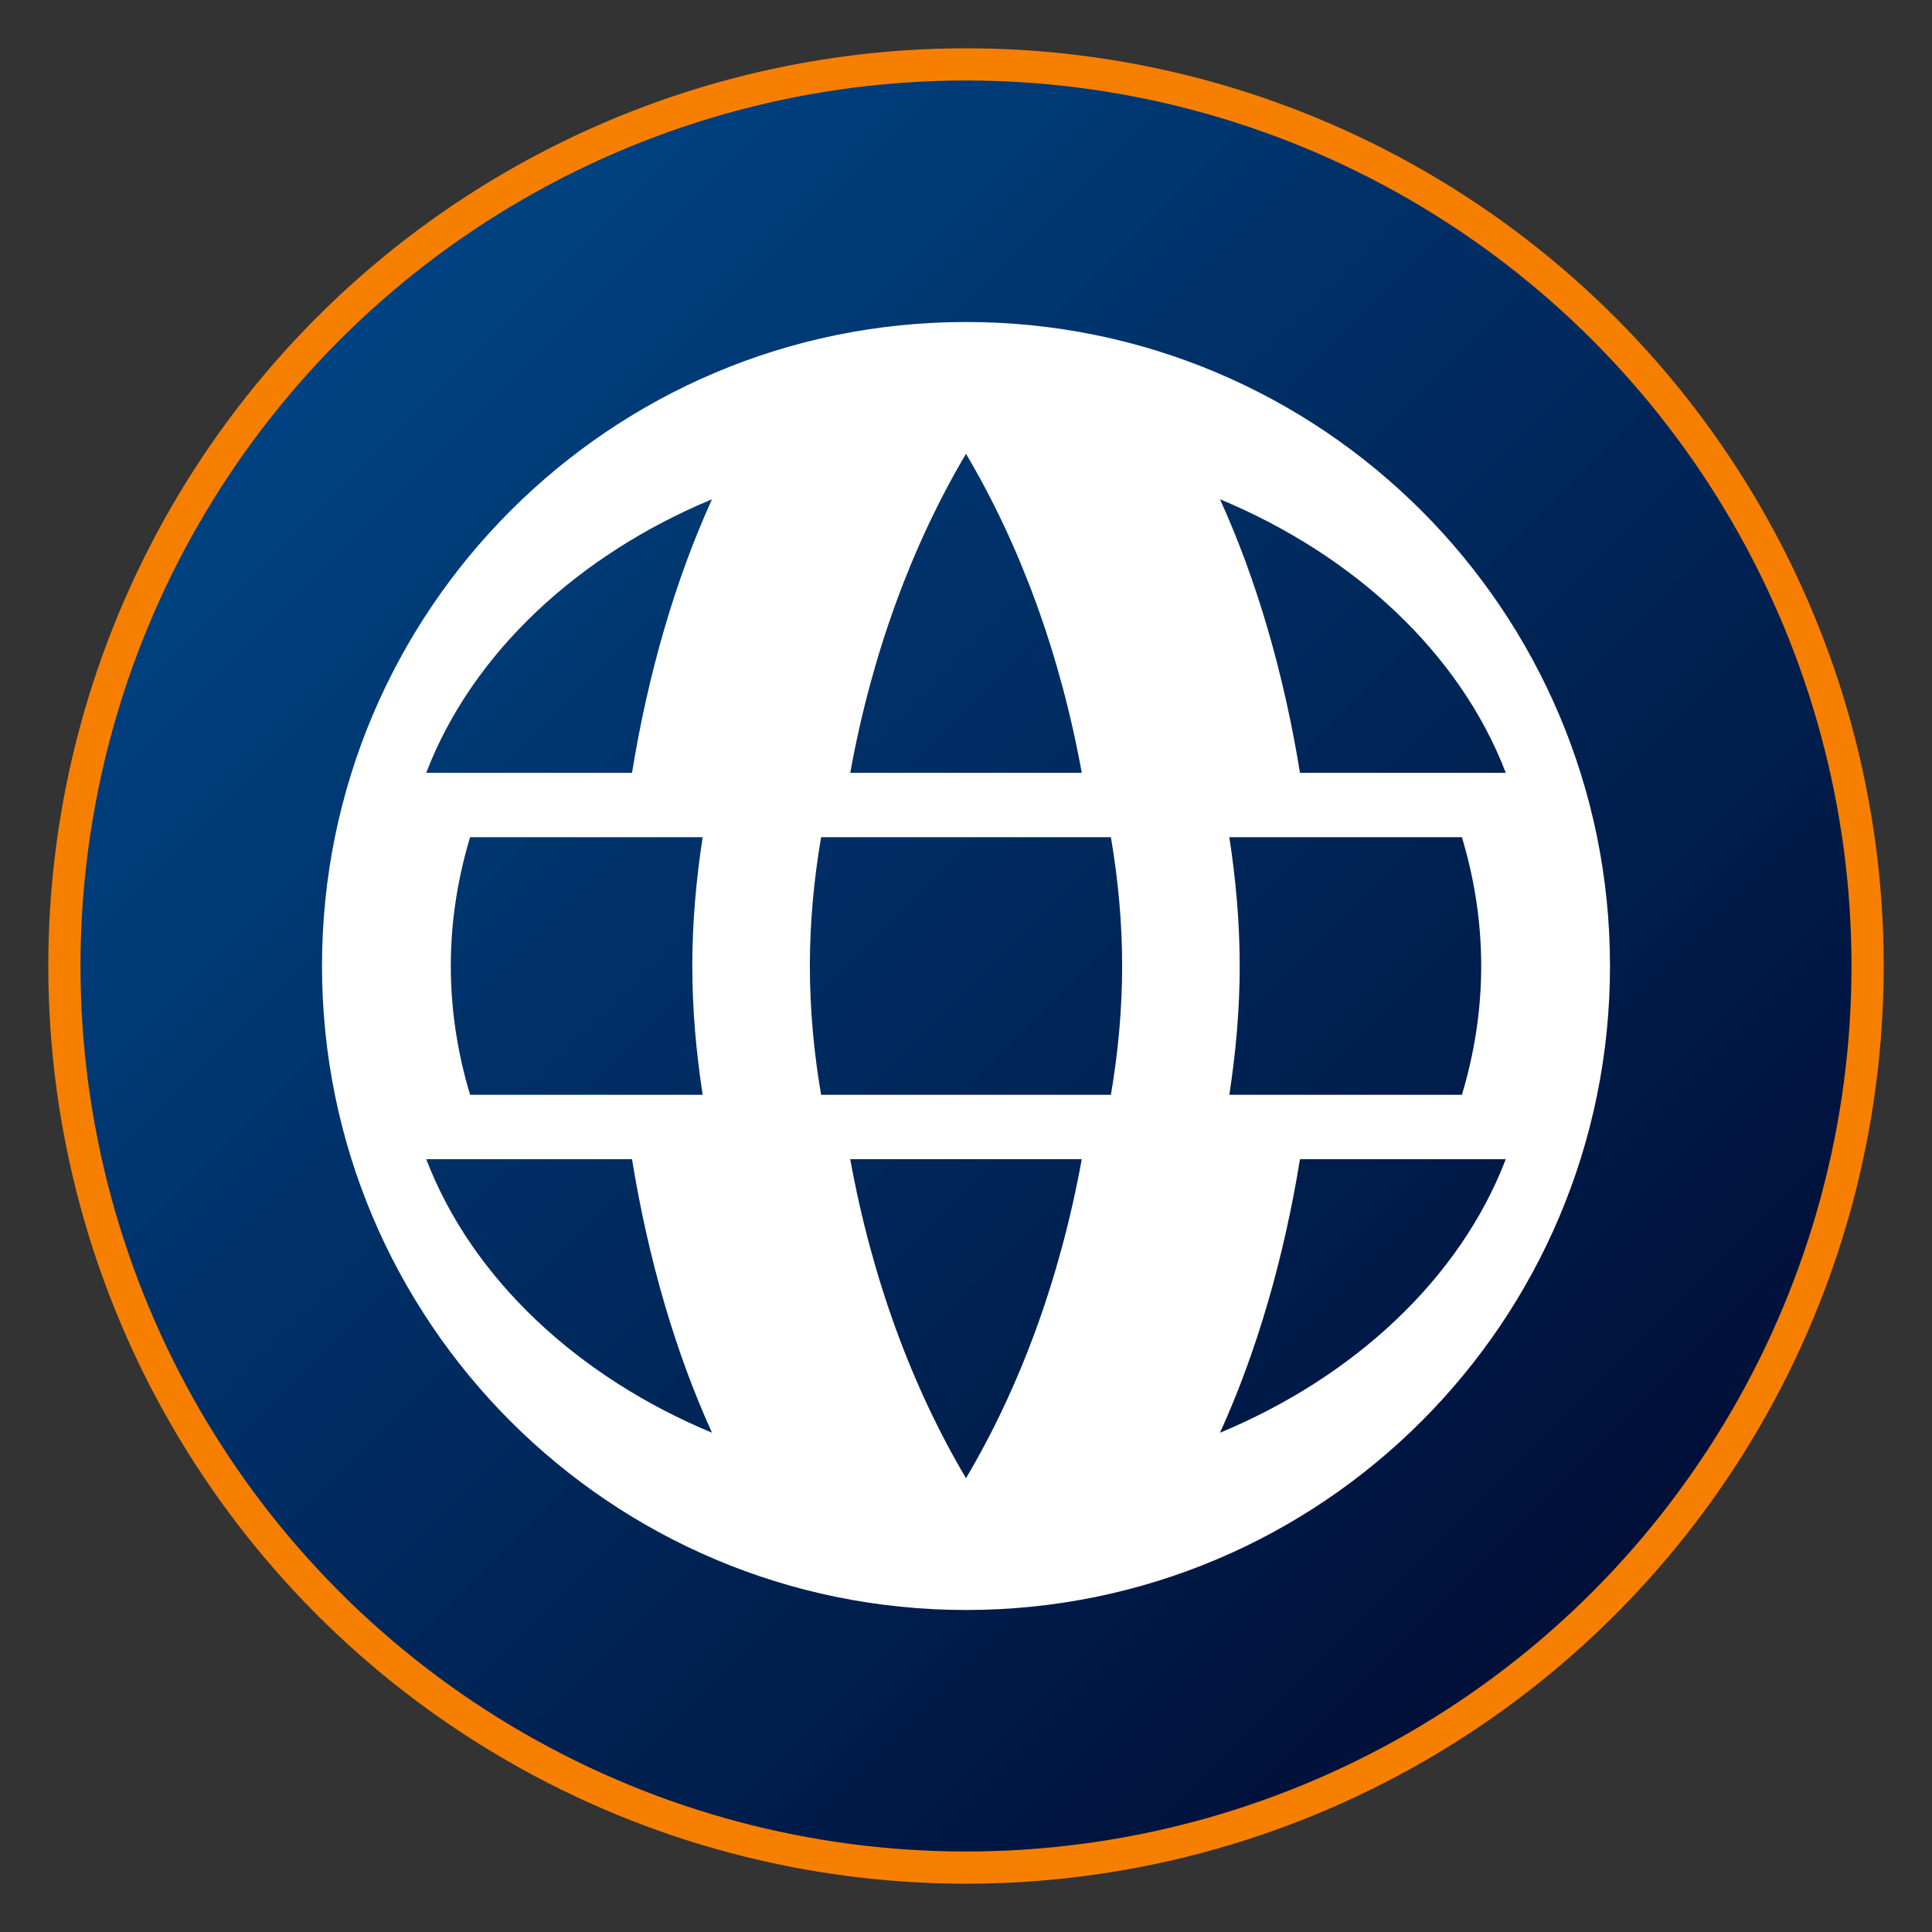 <?xml version="1.0" encoding="UTF-8"?>
<svg width="60" height="60" viewBox="0 0 60 60" xmlns="http://www.w3.org/2000/svg">
  <rect x="0" y="0" width="60" height="60" fill="#333333" stroke="none"/>
  <defs>
    <linearGradient id="circle-gradient" x1="0%" y1="0%" x2="100%" y2="100%">
      <stop offset="0%" style="stop-color:#004e92;stop-opacity:1" />
      <stop offset="100%" style="stop-color:#000428;stop-opacity:1" />
    </linearGradient>
  </defs>
  
  <!-- Background Circle -->
  <circle cx="30" cy="30" r="28" fill="url(#circle-gradient)" stroke="#f77f00" stroke-width="1"/>
  
  <!-- Globe Icon -->
  <g transform="translate(10, 10)" fill="#ffffff">
    <path d="M20 0C8.954 0 0 8.954 0 20C0 31.046 8.954 40 20 40C31.046 40 40 31.046 40 20C40 8.954 31.046 0 20 0ZM36.763 14H30.372C29.872 10.917 29.031 8.018 27.888 5.505C32.03 7.226 35.334 10.269 36.763 14ZM20 4.093C21.677 6.924 22.924 10.298 23.595 14H16.405C17.076 10.298 18.323 6.924 20 4.093ZM4.599 24C4.213 22.718 4 21.381 4 20C4 18.619 4.213 17.282 4.599 16H11.822C11.621 17.308 11.5 18.642 11.5 20C11.5 21.358 11.621 22.692 11.822 24H4.599ZM3.237 26H9.628C10.128 29.083 10.969 31.982 12.112 34.495C7.97 32.774 4.666 29.731 3.237 26ZM9.628 14H3.237C4.666 10.269 7.97 7.226 12.112 5.505C10.969 8.018 10.128 10.917 9.628 14ZM20 35.907C18.323 33.076 17.076 29.702 16.405 26H23.595C22.924 29.702 21.677 33.076 20 35.907ZM24.5 24H15.5C15.277 22.691 15.151 21.358 15.151 20C15.151 18.642 15.277 17.309 15.5 16H24.5C24.723 17.309 24.849 18.642 24.849 20C24.849 21.358 24.723 22.691 24.5 24ZM27.888 34.495C29.031 31.982 29.872 29.083 30.372 26H36.763C35.334 29.731 32.03 32.774 27.888 34.495ZM28.178 24C28.379 22.692 28.5 21.358 28.5 20C28.5 18.642 28.379 17.308 28.178 16H35.401C35.787 17.282 36 18.619 36 20C36 21.381 35.787 22.718 35.401 24H28.178Z"/>
  </g>
</svg>
